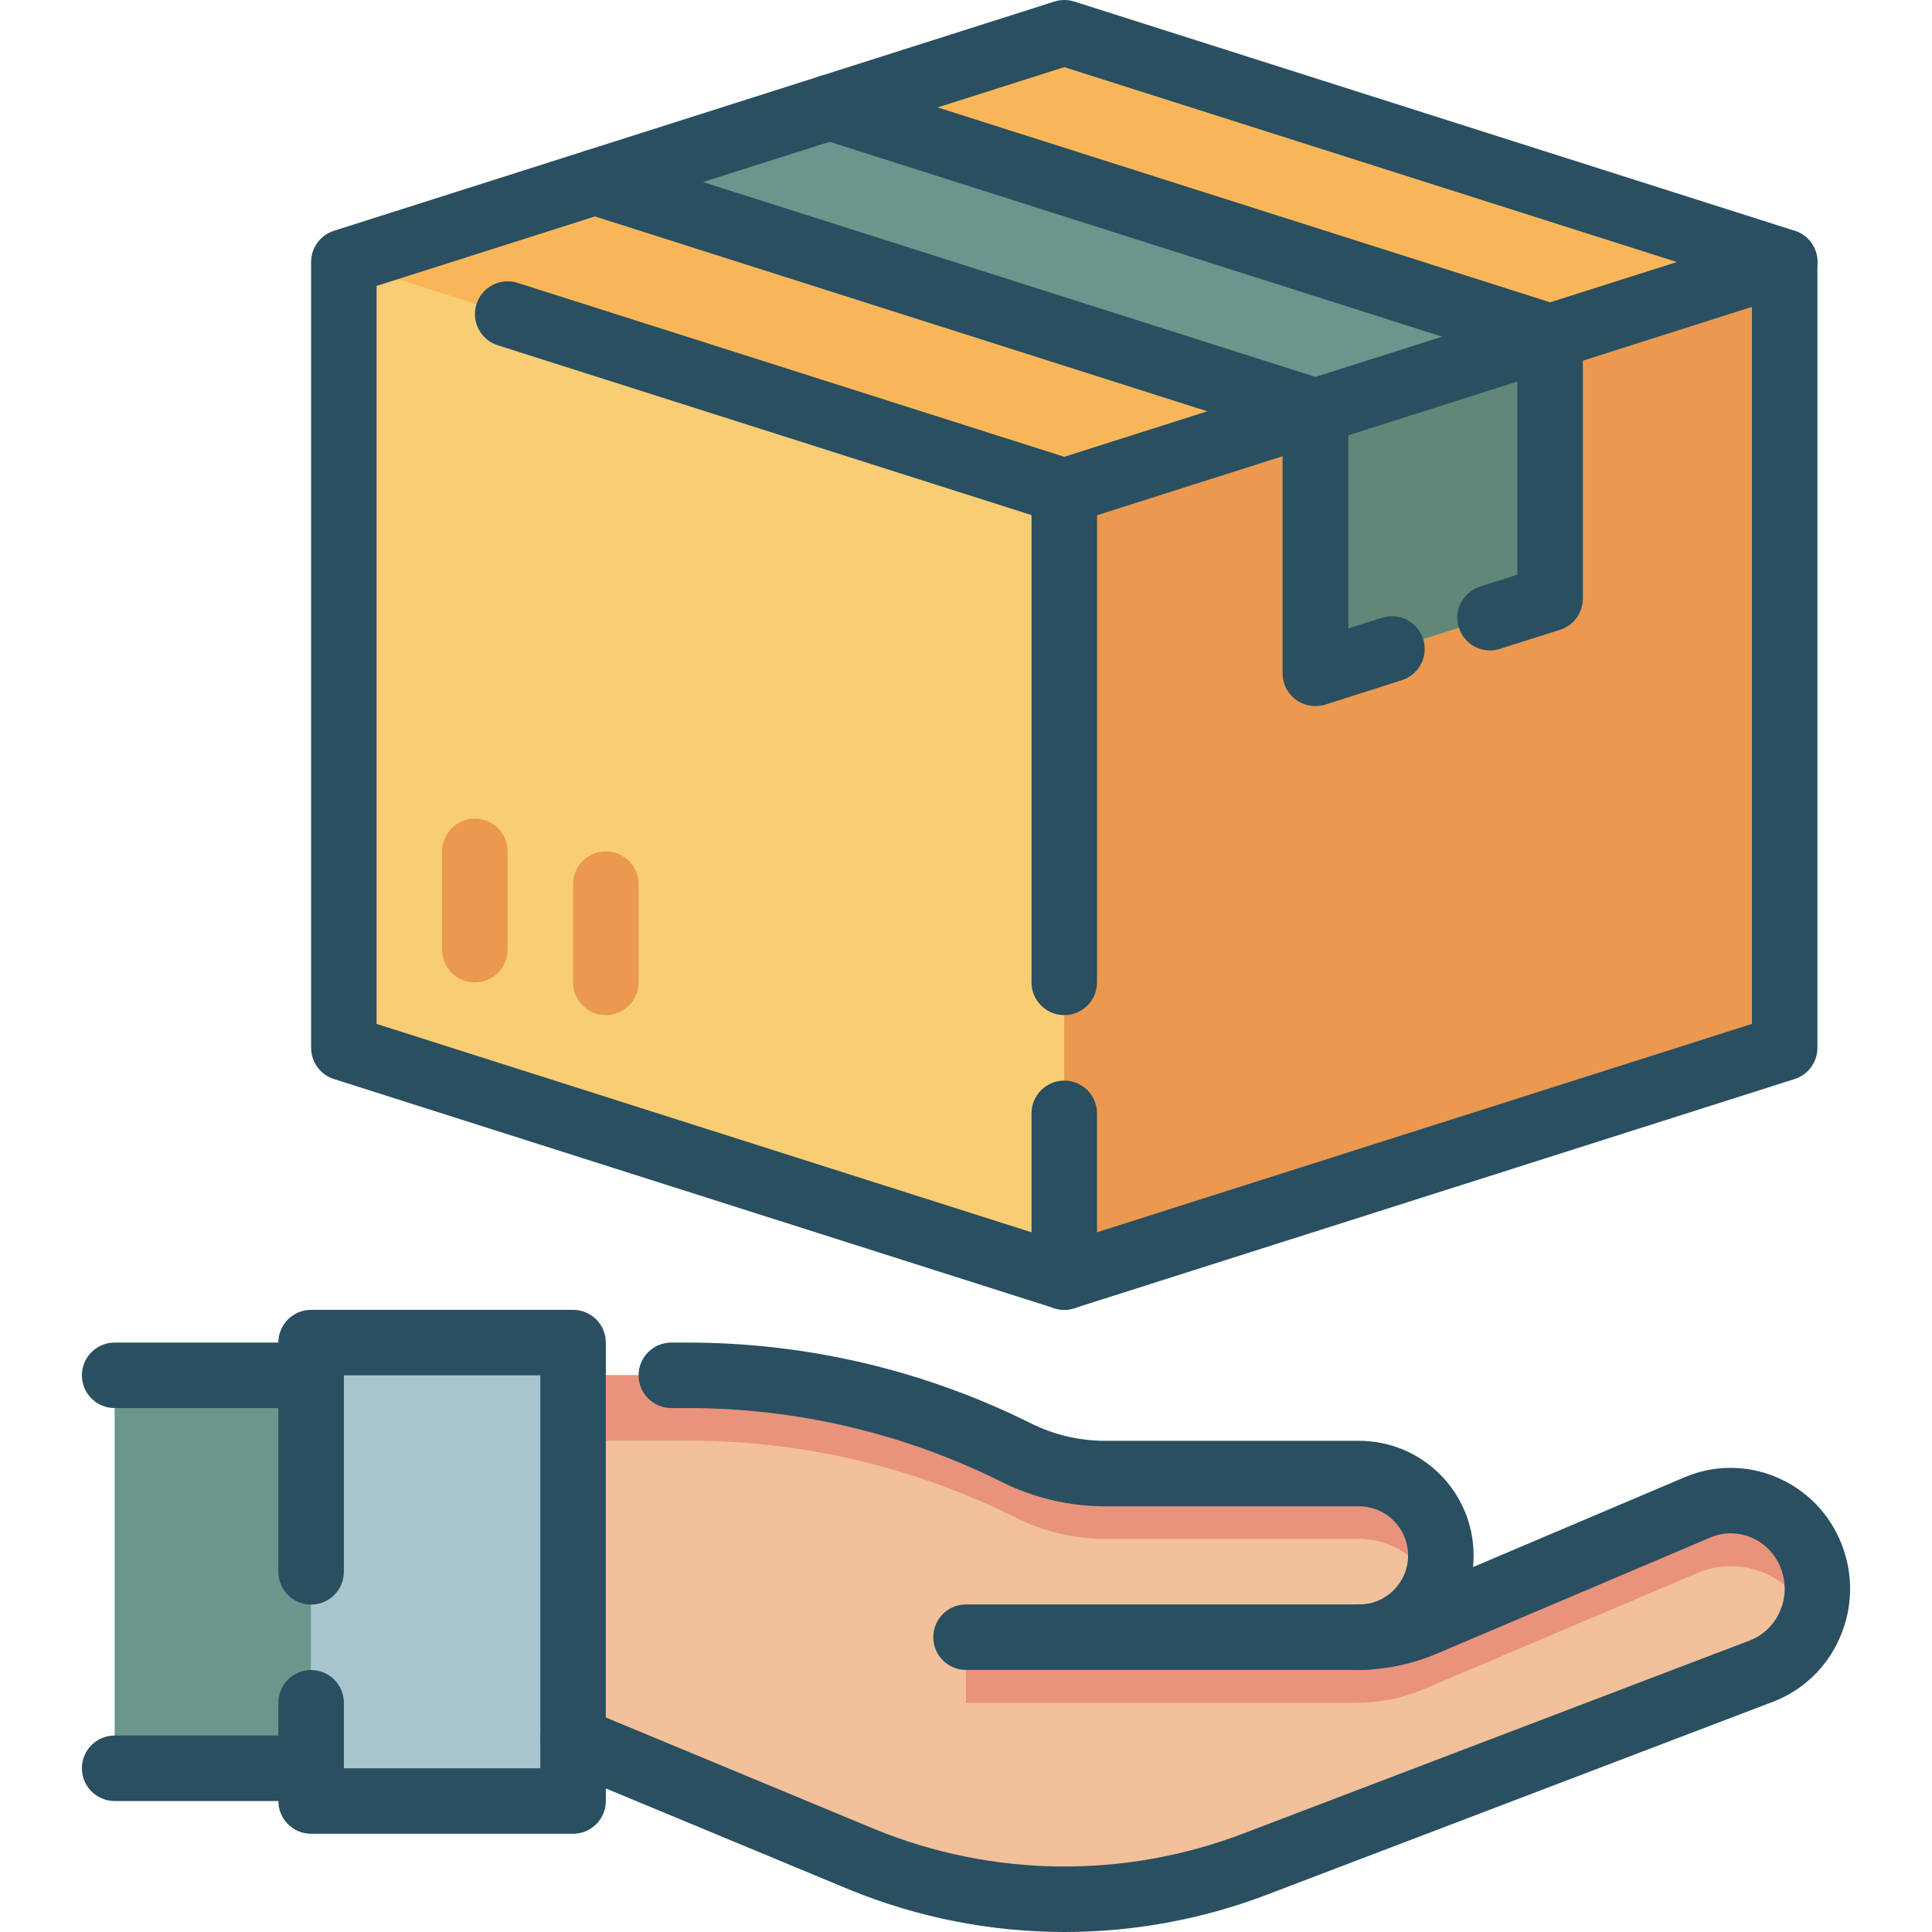 <?xml version="1.0" encoding="iso-8859-1"?>
<!-- Generator: Adobe Illustrator 19.0.0, SVG Export Plug-In . SVG Version: 6.00 Build 0)  -->
<svg version="1.1" id="Capa_1" xmlns="http://www.w3.org/2000/svg" xmlns:xlink="http://www.w3.org/1999/xlink" x="0px" y="0px"
	 viewBox="0 0 472 472" style="enable-background:new 0 0 472 472;" xml:space="preserve">
<g>
	<polygon style="fill:#F9CD74;" points="260.007,312 84.007,256 84.007,64 260.007,8 436.007,64 436.007,256 	"/>
	<polygon style="fill:#EB9850;" points="260.007,312 260.007,120 436.007,64 436.007,256 	"/>
	<polygon style="fill:#F9B659;" points="260.007,120 84.007,64 260.007,8 436.007,64 	"/>
	<polygon style="fill:#6B968B;" points="145.343,44.488 321.343,100.488 321.343,164.488 340.007,158.552 364.007,150.912 
		378.671,146.248 378.671,82.24 202.671,26.24 	"/>
	<polygon style="fill:#608778;" points="321.343,100.488 321.343,164.488 340.007,158.552 364.007,150.912 378.671,146.248 
		378.671,82.24 	"/>
	<rect x="76.007" y="328" style="fill:#A8C4CD;" width="64" height="112"/>
	<rect x="28.007" y="336" style="fill:#6B968B;" width="48" height="96"/>
	<path style="fill:#F2C09A;" d="M140.007,424.968l70.744,29.376c30.689,12.5,64.98,12.877,95.936,1.056l123.584-47.12
		c11.114-4.333,16.611-16.857,12.278-27.971c-0.02-0.052-0.041-0.105-0.062-0.157l0,0c-4.161-10.85-16.329-16.272-27.178-12.112
		c-0.2,0.077-0.4,0.157-0.598,0.24l-66.888,28.4c-3.694,1.498-7.585,2.455-11.552,2.84c10.781-2.405,17.571-13.094,15.166-23.875
		c-2.032-9.11-10.096-15.603-19.43-15.645h-62.056c-7.52-0.001-14.937-1.751-21.664-5.112c-24.838-12.422-52.229-18.889-80-18.888
		h-28.28V424.968z"/>
	<g>
		<path style="fill:#E9937C;" d="M248.319,354.84c6.724,3.361,14.139,5.111,21.656,5.112h62.032c11.046,0,20,8.954,20,20
			c-0.015,2.738-0.598,5.443-1.712,7.944c-3.192-7.253-10.364-11.937-18.288-11.944h-62.032c-7.517-0.001-14.932-1.751-21.656-5.112
			c-24.839-12.422-52.229-18.889-80-18.888h-28.312v-16h28.304C196.086,335.95,223.478,342.417,248.319,354.84z"/>
		<path style="fill:#E9937C;" d="M442.511,380.096L442.511,380.096c2.01,5.128,1.993,10.828-0.048,15.944
			c-4.214-10.824-16.405-16.183-27.229-11.97c-0.167,0.065-0.334,0.132-0.499,0.202l-66.88,28.4
			c-5.159,2.194-10.706,3.325-16.312,3.328h-95.536v-16.048h95.536c5.605,0,11.153-1.129,16.312-3.32l66.88-28.4
			c10.711-4.495,23.037,0.545,27.532,11.256C442.352,379.689,442.433,379.892,442.511,380.096z"/>
	</g>
</g>
<g>
	<g>
		<path style="fill:#294F61;" d="M332.007,408c-4.418,0-8-3.582-8-8s3.582-8,8-8c6.627,0,12-5.373,12-12s-5.373-12-12-12h-62.056
			c-8.757-0.009-17.394-2.046-25.232-5.952c-23.742-11.837-49.903-18.015-76.432-18.048h-4.28c-4.418,0-8-3.582-8-8s3.582-8,8-8
			h4.28c29.011,0.041,57.619,6.796,83.584,19.736c5.618,2.795,11.805,4.254,18.08,4.264h62.056c15.464,0,28,12.536,28,28
			S347.471,408,332.007,408z"/>
		<path style="fill:#294F61;" d="M260.055,472c-17.939-0.012-35.706-3.498-52.32-10.264l-70.8-29.408
			c-4.082-1.697-6.017-6.382-4.32-10.464c1.697-4.082,6.382-6.017,10.464-4.32l0,0l70.744,29.384
			c28.792,11.748,60.976,12.097,90.016,0.976L427.423,400.8c3.321-1.268,5.99-3.824,7.4-7.088c1.505-3.372,1.583-7.21,0.216-10.64
			c-1.286-3.36-3.886-6.049-7.2-7.448c-3.19-1.368-6.802-1.368-9.992,0l-66.88,28.4c-6.147,2.615-12.76,3.959-19.44,3.952h-95.52
			c-4.418,0-8-3.582-8-8s3.582-8,8-8h95.504c4.531,0.005,9.016-0.91,13.184-2.688l66.888-28.4c7.157-3.043,15.243-3.043,22.4,0
			c7.307,3.059,13.054,8.959,15.92,16.344c2.941,7.407,2.771,15.688-0.472,22.968c-3.129,7.181-9.021,12.796-16.344,15.576
			L309.543,462.88C293.74,468.908,276.969,471.999,260.055,472z"/>
		<path style="fill:#294F61;" d="M140.007,448h-64c-4.418,0-8-3.582-8-8v-24c0-4.418,3.582-8,8-8s8,3.582,8,8v16h48v-96h-48v48
			c0,4.418-3.582,8-8,8s-8-3.582-8-8v-56c0-4.418,3.582-8,8-8h64c4.418,0,8,3.582,8,8v112C148.007,444.418,144.426,448,140.007,448z
			"/>
		<path style="fill:#294F61;" d="M76.007,344h-48c-4.418,0-8-3.582-8-8s3.582-8,8-8h48c4.418,0,8,3.582,8,8S80.426,344,76.007,344z"
			/>
		<path style="fill:#294F61;" d="M76.007,440h-48c-4.418,0-8-3.582-8-8s3.582-8,8-8h48c4.418,0,8,3.582,8,8S80.426,440,76.007,440z"
			/>
		<path style="fill:#294F61;" d="M260.007,128c-0.814-0.004-1.624-0.13-2.4-0.376l-136-43.272c-4.211-1.339-6.539-5.837-5.2-10.048
			c1.339-4.211,5.837-6.539,10.048-5.2L260.007,111.6l173.6-55.2c4.211-1.339,8.709,0.989,10.048,5.2
			c1.339,4.211-0.989,8.709-5.2,10.048l0,0l-176,56C261.662,127.89,260.837,128.009,260.007,128z"/>
		<path style="fill:#294F61;" d="M260.007,248c-4.418,0-8-3.582-8-8V120c0-4.418,3.582-8,8-8c4.418,0,8,3.582,8,8v120
			C268.007,244.418,264.426,248,260.007,248z"/>
		<path style="fill:#294F61;" d="M260.007,320c-4.418,0-8-3.582-8-8v-40c0-4.418,3.582-8,8-8c4.418,0,8,3.582,8,8v40
			C268.007,316.418,264.426,320,260.007,320z"/>
		<path style="fill:#294F61;" d="M260.007,320c-0.814-0.004-1.624-0.13-2.4-0.376l-176-56c-3.33-1.047-5.597-4.133-5.6-7.624V64
			c0.003-3.491,2.27-6.577,5.6-7.624l176-56c1.577-0.501,3.271-0.501,4.848,0l176,56c3.311,1.064,5.555,4.146,5.552,7.624v192
			c-0.003,3.491-2.27,6.577-5.6,7.624l-176,56C261.631,319.87,260.822,319.997,260.007,320z M92.007,250.152l168,53.448l168-53.448
			V69.848l-168-53.448l-168,53.448V250.152z"/>
	</g>
	<g>
		<path style="fill:#EB9850;" d="M116.007,240c-4.418,0-8-3.582-8-8v-24c0-4.418,3.582-8,8-8s8,3.582,8,8v24
			C124.007,236.418,120.426,240,116.007,240z"/>
		<path style="fill:#EB9850;" d="M148.007,248c-4.418,0-8-3.582-8-8v-24c0-4.418,3.582-8,8-8s8,3.582,8,8v24
			C156.007,244.418,152.426,248,148.007,248z"/>
	</g>
	<g>
		<path style="fill:#294F61;" d="M364.007,158.912c-4.418-0.013-7.989-3.605-7.976-8.024c0.01-3.476,2.264-6.547,5.576-7.6
			l9.088-2.888V88.096L200.247,33.864c-4.211-1.341-6.537-5.841-5.196-10.052s5.841-6.537,10.052-5.196l176,56
			c3.33,1.047,5.597,4.133,5.6,7.624v64c-0.003,3.491-2.27,6.577-5.6,7.624l-14.672,4.664
			C365.649,158.784,364.831,158.913,364.007,158.912z"/>
		<path style="fill:#294F61;" d="M321.343,172.496c-4.418,0-8-3.582-8-8v-58.16l-170.4-54.224c-4.213-1.341-6.541-5.843-5.2-10.056
			c1.341-4.213,5.843-6.541,10.056-5.2l176,56c3.333,1.048,5.6,4.138,5.6,7.632v53.056l8.24-2.624
			c4.211-1.339,8.709,0.989,10.048,5.2c1.339,4.211-0.989,8.709-5.2,10.048l-18.664,5.952
			C323.021,172.373,322.184,172.499,321.343,172.496z"/>
	</g>
</g>
<g>
</g>
<g>
</g>
<g>
</g>
<g>
</g>
<g>
</g>
<g>
</g>
<g>
</g>
<g>
</g>
<g>
</g>
<g>
</g>
<g>
</g>
<g>
</g>
<g>
</g>
<g>
</g>
<g>
</g>
</svg>
